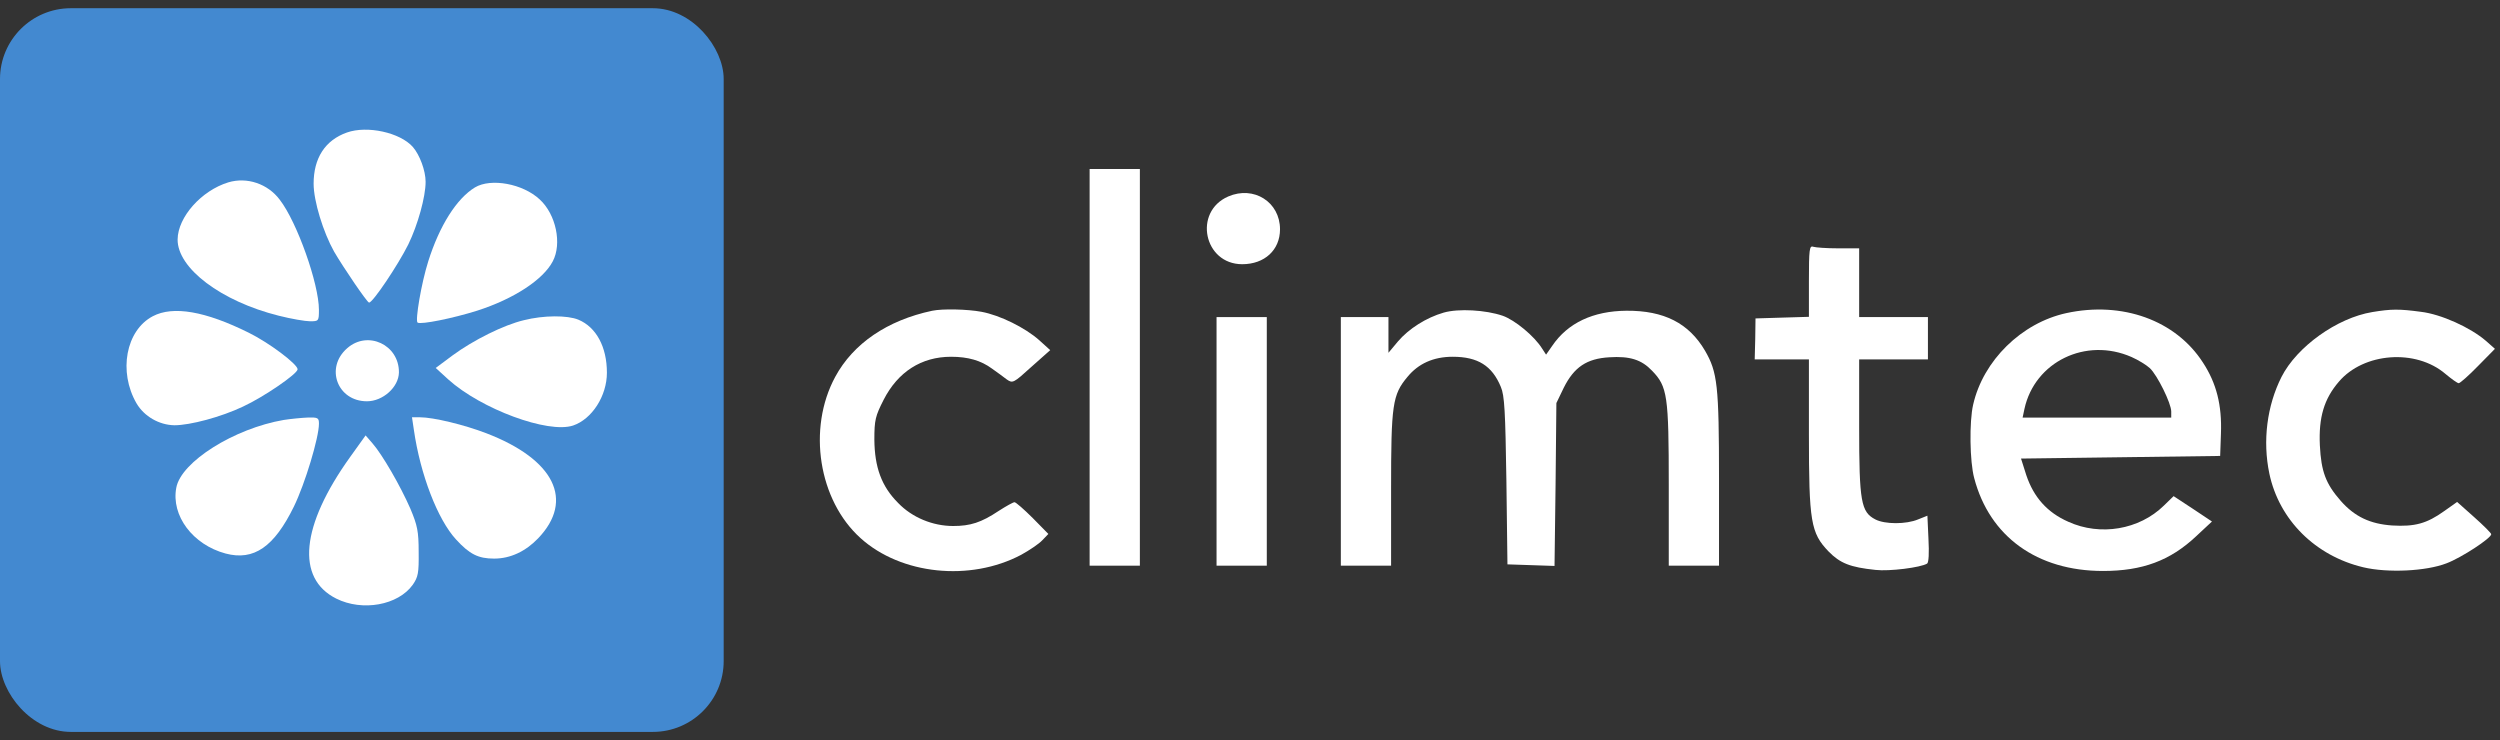 <svg width="152" height="45" viewBox="0 0 152 45" fill="none" xmlns="http://www.w3.org/2000/svg">
<rect x="0" y="0" width="152" height="45" fill="#333333" stroke="none"/>
<rect y="0.5" width="44" height="44" rx="4.308" fill="#4389D0"/>
<path d="M21.094 8.056C19.765 8.526 19.068 9.613 19.068 11.169C19.068 12.223 19.651 14.12 20.316 15.303C20.884 16.276 22.326 18.399 22.44 18.399C22.667 18.399 24.191 16.13 24.823 14.865C25.407 13.666 25.877 11.963 25.877 11.056C25.877 10.375 25.52 9.418 25.099 8.932C24.32 8.056 22.326 7.619 21.094 8.056Z" fill="white"/>
<path d="M13.879 11.088C12.242 11.59 10.815 13.195 10.799 14.557C10.783 16.308 13.442 18.318 16.943 19.194C17.705 19.388 18.565 19.534 18.856 19.534C19.375 19.534 19.391 19.518 19.391 18.837C19.391 17.265 18.062 13.503 17.008 12.142C16.279 11.169 15.014 10.747 13.879 11.088Z" fill="white"/>
<path d="M28.875 11.396C27.757 12.077 26.719 13.73 26.038 15.887C25.617 17.216 25.228 19.518 25.39 19.615C25.601 19.745 27.53 19.356 29.021 18.886C31.242 18.172 33.026 17.005 33.609 15.887C34.177 14.817 33.804 13.033 32.815 12.126C31.794 11.169 29.848 10.812 28.875 11.396Z" fill="white"/>
<path d="M9.291 19.226C7.654 20.085 7.184 22.598 8.302 24.527C8.772 25.322 9.68 25.84 10.604 25.856C11.561 25.856 13.441 25.354 14.771 24.722C16.035 24.138 18.094 22.728 18.094 22.452C18.094 22.144 16.376 20.847 15.127 20.231C12.485 18.918 10.523 18.577 9.291 19.226Z" fill="white"/>
<path d="M31.842 19.47C30.626 19.761 28.794 20.669 27.514 21.61L26.492 22.372L27.254 23.069C29.248 24.868 33.318 26.376 34.841 25.873C35.992 25.484 36.9 24.074 36.9 22.663C36.9 21.091 36.252 19.891 35.166 19.437C34.501 19.162 33.058 19.162 31.842 19.47Z" fill="white"/>
<path d="M21.11 21.171C19.748 22.355 20.51 24.398 22.309 24.398C23.282 24.398 24.239 23.538 24.255 22.647C24.271 20.961 22.358 20.069 21.11 21.171Z" fill="white"/>
<path d="M17.252 25.533C14.236 26.051 11.01 28.078 10.719 29.65C10.394 31.353 11.724 33.12 13.718 33.655C15.436 34.109 16.668 33.249 17.868 30.801C18.549 29.407 19.392 26.602 19.392 25.759C19.392 25.403 19.327 25.37 18.711 25.387C18.322 25.403 17.673 25.468 17.252 25.533Z" fill="white"/>
<path d="M25.163 26.133C25.552 28.84 26.606 31.58 27.724 32.796C28.551 33.703 29.086 33.963 30.043 33.963C31.032 33.963 31.956 33.525 32.718 32.731C34.938 30.413 33.706 27.932 29.572 26.343C28.227 25.825 26.346 25.371 25.536 25.371H25.049L25.163 26.133Z" fill="white"/>
<path d="M21.288 27.786C18.289 31.969 17.981 35.162 20.445 36.395C22.034 37.189 24.206 36.8 25.098 35.551C25.422 35.081 25.471 34.838 25.455 33.557C25.455 32.293 25.373 31.936 24.952 30.931C24.336 29.521 23.234 27.624 22.65 26.959L22.229 26.473L21.288 27.786Z" fill="white"/>
<path d="M66.249 22.334V34.393H67.776H69.304V22.334V10.275H67.776H66.249V22.334Z" fill="white"/>
<path d="M74.674 11.947C72.535 12.88 73.194 16.064 75.526 16.064C76.892 16.064 77.825 15.195 77.825 13.941C77.825 12.285 76.233 11.272 74.674 11.947Z" fill="white"/>
<path d="M109.982 17.092V19.263L108.358 19.311L106.735 19.36L106.718 20.614L106.686 21.852H108.342H109.982V26.386C109.982 31.724 110.095 32.4 111.172 33.525C111.88 34.249 112.491 34.49 114.034 34.651C114.87 34.747 116.784 34.506 117.17 34.265C117.266 34.2 117.298 33.621 117.25 32.753L117.186 31.354L116.623 31.579C115.9 31.885 114.597 31.885 114.018 31.579C113.15 31.129 113.037 30.502 113.037 25.952V21.852H115.128H117.218V20.565V19.279H115.128H113.037V17.189V15.099H111.767C111.06 15.099 110.384 15.05 110.24 15.002C110.015 14.922 109.982 15.163 109.982 17.092Z" fill="white"/>
<path d="M56.682 18.893C53.949 19.472 51.874 20.887 50.781 22.913C49.077 26.064 49.768 30.422 52.325 32.721C54.785 34.94 58.981 35.374 62.084 33.734C62.583 33.461 63.178 33.059 63.371 32.849L63.741 32.464L62.792 31.499C62.261 30.968 61.763 30.534 61.682 30.534C61.602 30.534 61.168 30.775 60.718 31.065C59.657 31.772 58.997 31.981 57.952 31.981C56.714 31.981 55.46 31.467 54.608 30.582C53.595 29.569 53.177 28.412 53.161 26.723C53.161 25.534 53.225 25.292 53.723 24.312C54.592 22.607 56.023 21.691 57.824 21.691C58.853 21.691 59.641 21.916 60.316 22.414C60.621 22.623 61.023 22.929 61.216 23.073C61.57 23.315 61.618 23.299 62.712 22.302L63.853 21.289L63.178 20.678C62.326 19.922 60.798 19.166 59.673 18.957C58.821 18.797 57.309 18.764 56.682 18.893Z" fill="white"/>
<path d="M87.778 19.006C86.717 19.311 85.656 19.986 84.996 20.758L84.418 21.45V20.356V19.279H82.971H81.523V26.836V34.393H83.051H84.578V29.762C84.578 24.601 84.659 24.006 85.575 22.913C86.235 22.109 87.151 21.691 88.325 21.691C89.852 21.691 90.721 22.237 91.251 23.524C91.476 24.038 91.525 25.019 91.589 29.232L91.653 34.313L93.084 34.361L94.515 34.409L94.579 29.457L94.628 24.505L95.078 23.572C95.705 22.318 96.477 21.803 97.844 21.723C99.098 21.642 99.805 21.868 100.448 22.543C101.381 23.508 101.461 24.054 101.461 29.489V34.393H102.989H104.516V29.119C104.516 23.427 104.42 22.623 103.664 21.321C102.683 19.649 101.172 18.877 98.889 18.893C96.863 18.909 95.319 19.633 94.371 21.032L94.001 21.562L93.76 21.192C93.293 20.437 92.103 19.456 91.364 19.198C90.335 18.845 88.679 18.748 87.778 19.006Z" fill="white"/>
<path d="M125.628 19.038C122.91 19.633 120.579 21.916 119.968 24.601C119.727 25.63 119.759 28.074 120.032 29.071C120.965 32.625 123.859 34.715 127.863 34.715C130.258 34.715 131.947 34.088 133.522 32.608L134.487 31.708L133.329 30.936L132.156 30.165L131.561 30.743C130.065 32.206 127.702 32.608 125.756 31.724C124.47 31.161 123.65 30.229 123.2 28.894L122.878 27.881L128.924 27.801L134.986 27.721L135.034 26.354C135.098 24.633 134.761 23.299 133.94 22.045C132.284 19.472 129.036 18.298 125.628 19.038ZM129.599 21.707C130.001 21.884 130.5 22.189 130.709 22.382C131.159 22.8 132.011 24.521 132.011 25.019V25.389H127.493H122.975L123.087 24.858C123.714 21.996 126.818 20.485 129.599 21.707Z" fill="white"/>
<path d="M144.232 18.974C142.093 19.328 139.649 21.08 138.717 22.913C137.832 24.666 137.559 26.804 137.977 28.798C138.572 31.612 140.775 33.798 143.685 34.49C145.164 34.844 147.512 34.731 148.75 34.249C149.65 33.911 151.467 32.721 151.467 32.48C151.467 32.416 151.001 31.949 150.422 31.435L149.393 30.518L148.621 31.065C147.544 31.837 146.82 32.03 145.438 31.949C144.103 31.853 143.171 31.419 142.318 30.454C141.402 29.409 141.128 28.669 141.048 27.078C140.968 25.373 141.305 24.248 142.206 23.203C143.717 21.434 146.885 21.193 148.686 22.736C149.055 23.042 149.409 23.299 149.49 23.299C149.57 23.299 150.101 22.833 150.663 22.254L151.692 21.209L151.146 20.726C150.197 19.906 148.412 19.102 147.19 18.958C145.872 18.781 145.405 18.781 144.232 18.974Z" fill="white"/>
<path d="M73.966 26.836V34.393H75.493H77.021V26.836V19.279H75.493H73.966V26.836Z" fill="white"/>
</svg>
